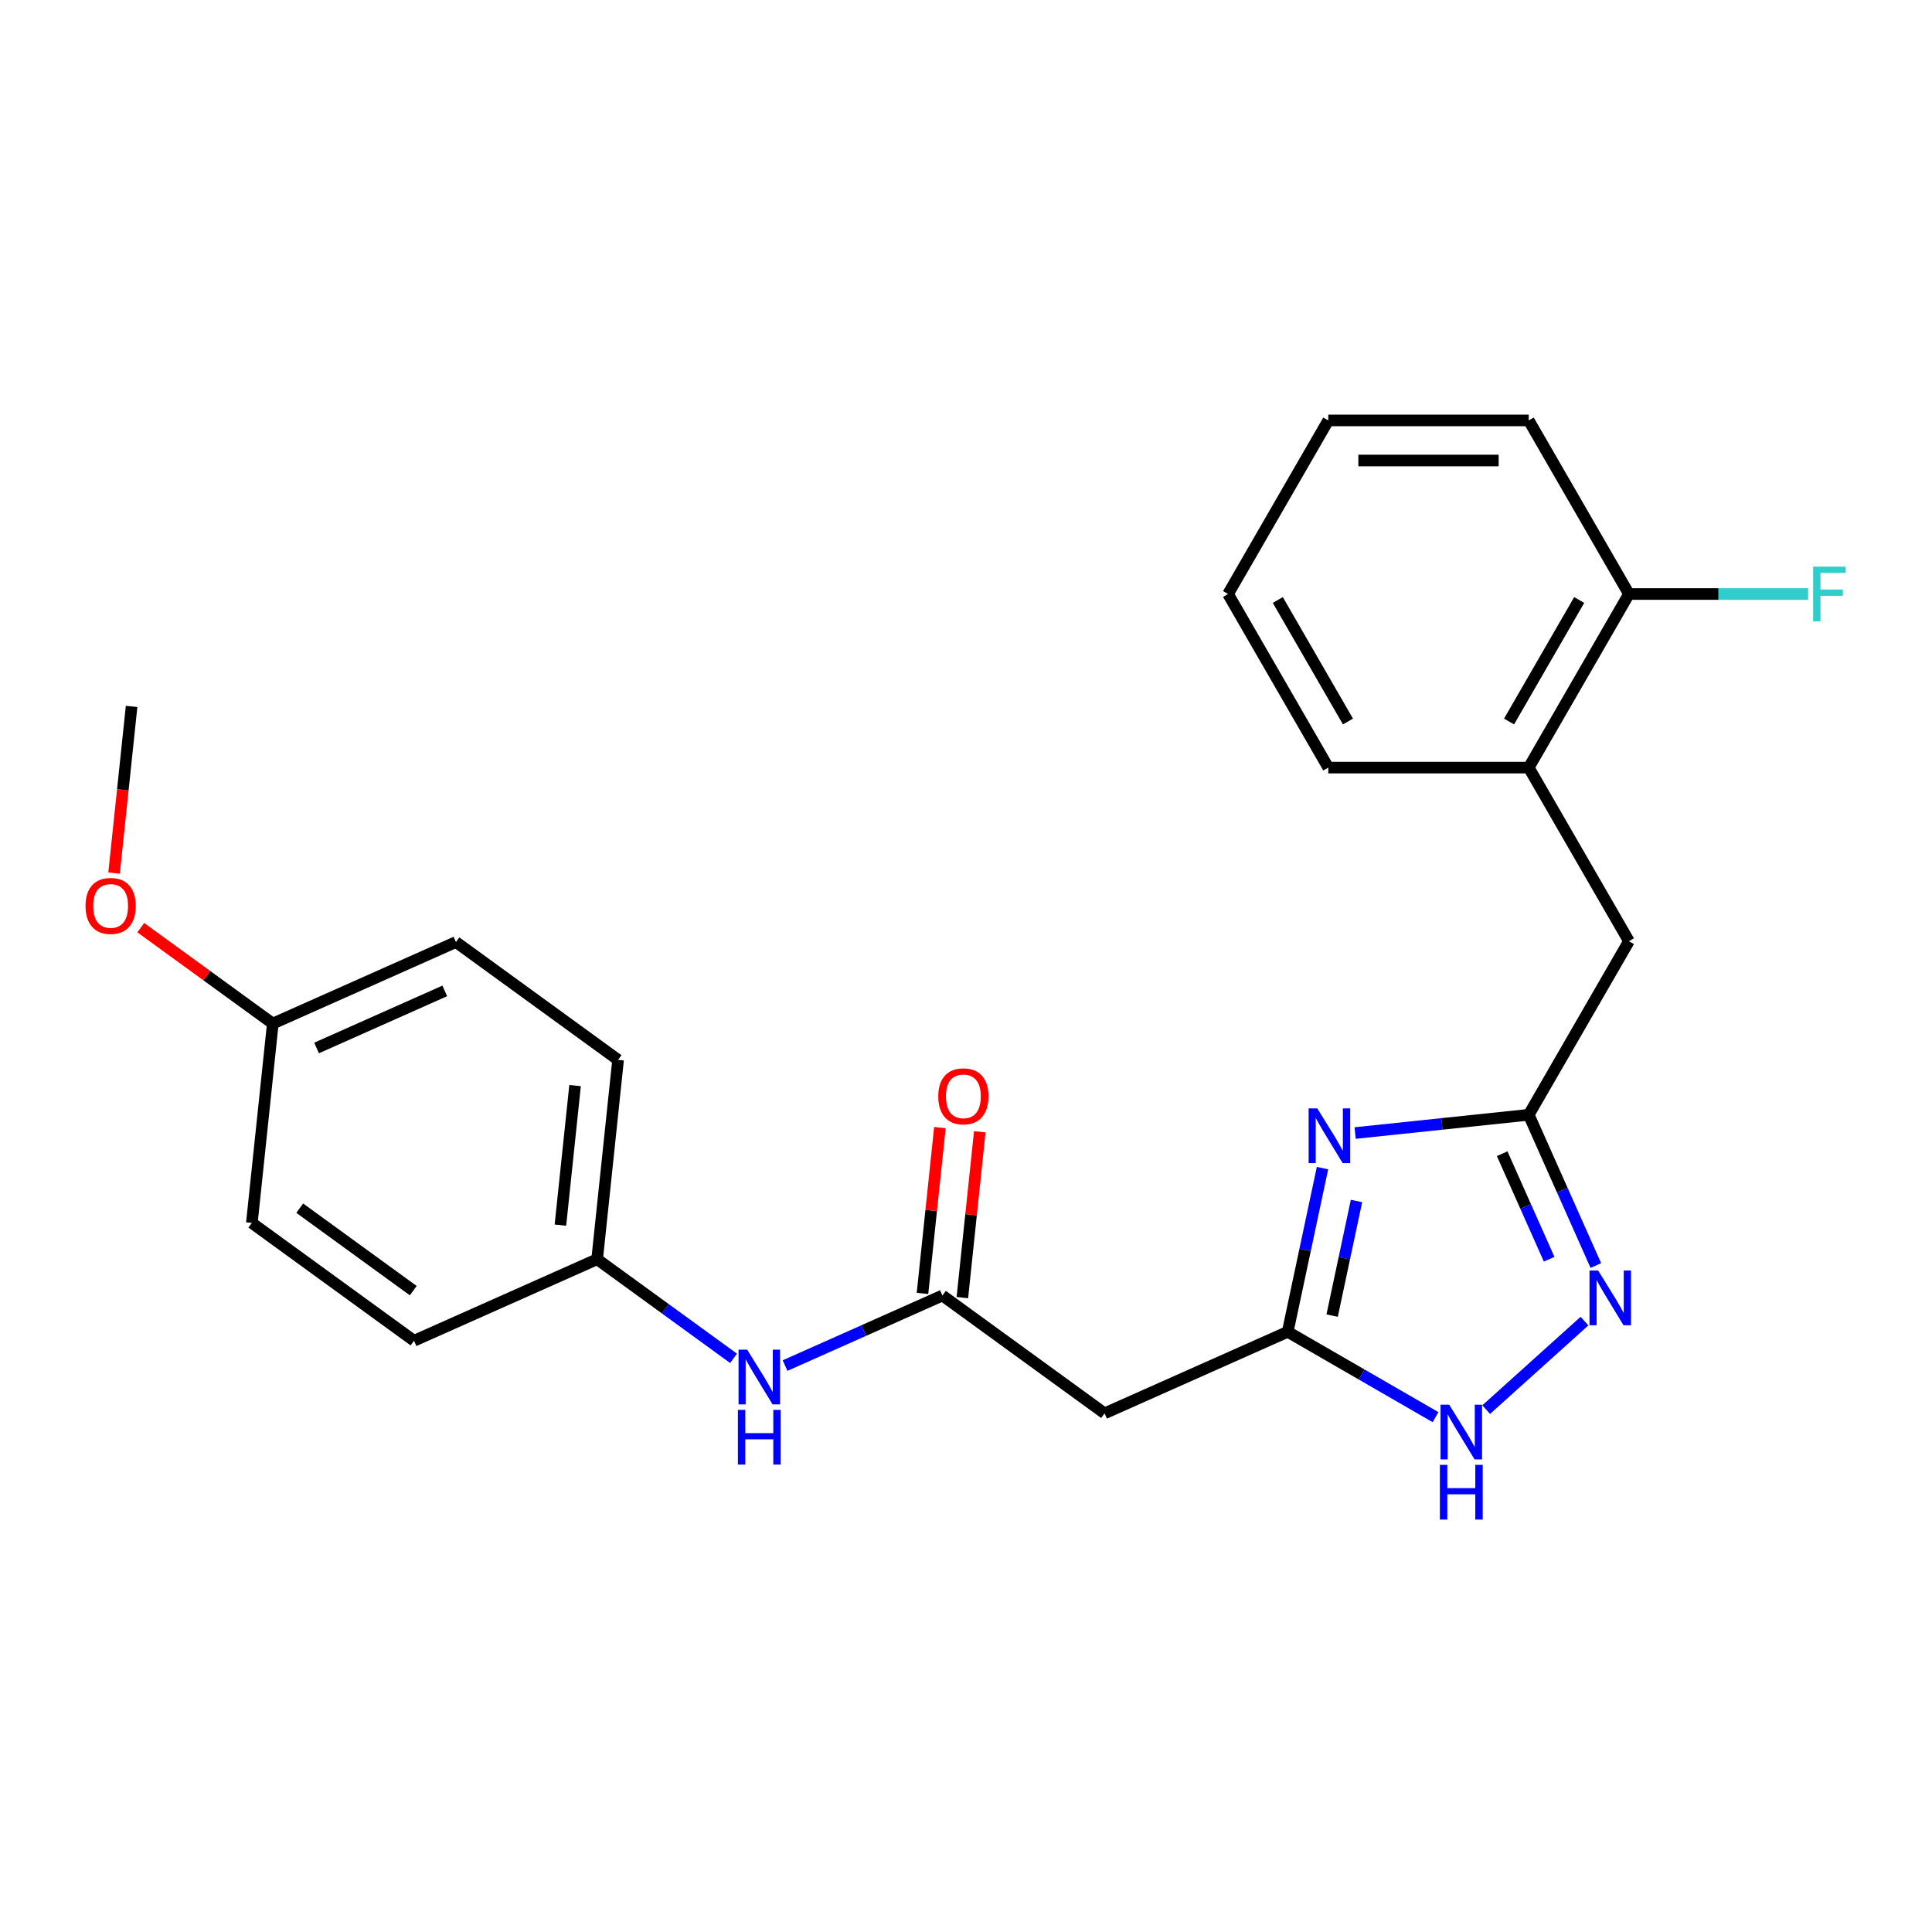 <?xml version='1.0' encoding='iso-8859-1'?>
<svg version='1.1' baseProfile='full'
              xmlns='http://www.w3.org/2000/svg'
                      xmlns:rdkit='http://www.rdkit.org/xml'
                      xmlns:xlink='http://www.w3.org/1999/xlink'
                  xml:space='preserve'
width='1000px' height='1000px' viewBox='0 0 1000 1000'>
<!-- END OF HEADER -->
<rect style='opacity:1.0;fill:#FFFFFF;stroke:none' width='1000' height='1000' x='0' y='0'> </rect>
<path class='bond-0' d='M 684.523,604.612 L 675.518,646.977' style='fill:none;fill-rule:evenodd;stroke:#0000FF;stroke-width:6px;stroke-linecap:butt;stroke-linejoin:miter;stroke-opacity:1' />
<path class='bond-0' d='M 675.518,646.977 L 666.513,689.342' style='fill:none;fill-rule:evenodd;stroke:#000000;stroke-width:6px;stroke-linecap:butt;stroke-linejoin:miter;stroke-opacity:1' />
<path class='bond-0' d='M 702.119,621.636 L 695.815,651.291' style='fill:none;fill-rule:evenodd;stroke:#0000FF;stroke-width:6px;stroke-linecap:butt;stroke-linejoin:miter;stroke-opacity:1' />
<path class='bond-0' d='M 695.815,651.291 L 689.512,680.947' style='fill:none;fill-rule:evenodd;stroke:#000000;stroke-width:6px;stroke-linecap:butt;stroke-linejoin:miter;stroke-opacity:1' />
<path class='bond-1' d='M 701.418,586.457 L 746.343,581.735' style='fill:none;fill-rule:evenodd;stroke:#0000FF;stroke-width:6px;stroke-linecap:butt;stroke-linejoin:miter;stroke-opacity:1' />
<path class='bond-1' d='M 746.343,581.735 L 791.267,577.013' style='fill:none;fill-rule:evenodd;stroke:#000000;stroke-width:6px;stroke-linecap:butt;stroke-linejoin:miter;stroke-opacity:1' />
<path class='bond-3' d='M 666.513,689.342 L 704.772,711.431' style='fill:none;fill-rule:evenodd;stroke:#000000;stroke-width:6px;stroke-linecap:butt;stroke-linejoin:miter;stroke-opacity:1' />
<path class='bond-3' d='M 704.772,711.431 L 743.031,733.52' style='fill:none;fill-rule:evenodd;stroke:#0000FF;stroke-width:6px;stroke-linecap:butt;stroke-linejoin:miter;stroke-opacity:1' />
<path class='bond-5' d='M 666.513,689.342 L 571.732,731.542' style='fill:none;fill-rule:evenodd;stroke:#000000;stroke-width:6px;stroke-linecap:butt;stroke-linejoin:miter;stroke-opacity:1' />
<path class='bond-2' d='M 791.267,577.013 L 808.637,616.027' style='fill:none;fill-rule:evenodd;stroke:#000000;stroke-width:6px;stroke-linecap:butt;stroke-linejoin:miter;stroke-opacity:1' />
<path class='bond-2' d='M 808.637,616.027 L 826.008,655.041' style='fill:none;fill-rule:evenodd;stroke:#0000FF;stroke-width:6px;stroke-linecap:butt;stroke-linejoin:miter;stroke-opacity:1' />
<path class='bond-2' d='M 777.522,597.157 L 789.681,624.467' style='fill:none;fill-rule:evenodd;stroke:#000000;stroke-width:6px;stroke-linecap:butt;stroke-linejoin:miter;stroke-opacity:1' />
<path class='bond-2' d='M 789.681,624.467 L 801.84,651.777' style='fill:none;fill-rule:evenodd;stroke:#0000FF;stroke-width:6px;stroke-linecap:butt;stroke-linejoin:miter;stroke-opacity:1' />
<path class='bond-6' d='M 791.267,577.013 L 843.143,487.162' style='fill:none;fill-rule:evenodd;stroke:#000000;stroke-width:6px;stroke-linecap:butt;stroke-linejoin:miter;stroke-opacity:1' />
<path class='bond-24' d='M 820.133,683.8 L 769.25,729.616' style='fill:none;fill-rule:evenodd;stroke:#0000FF;stroke-width:6px;stroke-linecap:butt;stroke-linejoin:miter;stroke-opacity:1' />
<path class='bond-4' d='M 487.795,670.558 L 571.732,731.542' style='fill:none;fill-rule:evenodd;stroke:#000000;stroke-width:6px;stroke-linecap:butt;stroke-linejoin:miter;stroke-opacity:1' />
<path class='bond-7' d='M 487.795,670.558 L 447.071,688.69' style='fill:none;fill-rule:evenodd;stroke:#000000;stroke-width:6px;stroke-linecap:butt;stroke-linejoin:miter;stroke-opacity:1' />
<path class='bond-7' d='M 447.071,688.69 L 406.347,706.821' style='fill:none;fill-rule:evenodd;stroke:#0000FF;stroke-width:6px;stroke-linecap:butt;stroke-linejoin:miter;stroke-opacity:1' />
<path class='bond-9' d='M 498.114,671.643 L 502.624,628.728' style='fill:none;fill-rule:evenodd;stroke:#000000;stroke-width:6px;stroke-linecap:butt;stroke-linejoin:miter;stroke-opacity:1' />
<path class='bond-9' d='M 502.624,628.728 L 507.135,585.813' style='fill:none;fill-rule:evenodd;stroke:#FF0000;stroke-width:6px;stroke-linecap:butt;stroke-linejoin:miter;stroke-opacity:1' />
<path class='bond-9' d='M 477.477,669.474 L 481.987,626.559' style='fill:none;fill-rule:evenodd;stroke:#000000;stroke-width:6px;stroke-linecap:butt;stroke-linejoin:miter;stroke-opacity:1' />
<path class='bond-9' d='M 481.987,626.559 L 486.498,583.644' style='fill:none;fill-rule:evenodd;stroke:#FF0000;stroke-width:6px;stroke-linecap:butt;stroke-linejoin:miter;stroke-opacity:1' />
<path class='bond-8' d='M 843.143,487.162 L 791.267,397.311' style='fill:none;fill-rule:evenodd;stroke:#000000;stroke-width:6px;stroke-linecap:butt;stroke-linejoin:miter;stroke-opacity:1' />
<path class='bond-11' d='M 379.68,703.07 L 344.379,677.422' style='fill:none;fill-rule:evenodd;stroke:#0000FF;stroke-width:6px;stroke-linecap:butt;stroke-linejoin:miter;stroke-opacity:1' />
<path class='bond-11' d='M 344.379,677.422 L 309.077,651.774' style='fill:none;fill-rule:evenodd;stroke:#000000;stroke-width:6px;stroke-linecap:butt;stroke-linejoin:miter;stroke-opacity:1' />
<path class='bond-10' d='M 791.267,397.311 L 843.143,307.459' style='fill:none;fill-rule:evenodd;stroke:#000000;stroke-width:6px;stroke-linecap:butt;stroke-linejoin:miter;stroke-opacity:1' />
<path class='bond-10' d='M 781.078,373.458 L 817.391,310.562' style='fill:none;fill-rule:evenodd;stroke:#000000;stroke-width:6px;stroke-linecap:butt;stroke-linejoin:miter;stroke-opacity:1' />
<path class='bond-19' d='M 791.267,397.311 L 687.516,397.311' style='fill:none;fill-rule:evenodd;stroke:#000000;stroke-width:6px;stroke-linecap:butt;stroke-linejoin:miter;stroke-opacity:1' />
<path class='bond-12' d='M 843.143,307.459 L 889.512,307.459' style='fill:none;fill-rule:evenodd;stroke:#000000;stroke-width:6px;stroke-linecap:butt;stroke-linejoin:miter;stroke-opacity:1' />
<path class='bond-12' d='M 889.512,307.459 L 935.881,307.459' style='fill:none;fill-rule:evenodd;stroke:#33CCCC;stroke-width:6px;stroke-linecap:butt;stroke-linejoin:miter;stroke-opacity:1' />
<path class='bond-20' d='M 843.143,307.459 L 791.267,217.608' style='fill:none;fill-rule:evenodd;stroke:#000000;stroke-width:6px;stroke-linecap:butt;stroke-linejoin:miter;stroke-opacity:1' />
<path class='bond-14' d='M 309.077,651.774 L 214.296,693.974' style='fill:none;fill-rule:evenodd;stroke:#000000;stroke-width:6px;stroke-linecap:butt;stroke-linejoin:miter;stroke-opacity:1' />
<path class='bond-15' d='M 309.077,651.774 L 319.922,548.591' style='fill:none;fill-rule:evenodd;stroke:#000000;stroke-width:6px;stroke-linecap:butt;stroke-linejoin:miter;stroke-opacity:1' />
<path class='bond-15' d='M 290.067,634.128 L 297.659,561.9' style='fill:none;fill-rule:evenodd;stroke:#000000;stroke-width:6px;stroke-linecap:butt;stroke-linejoin:miter;stroke-opacity:1' />
<path class='bond-13' d='M 141.204,529.807 L 235.986,487.608' style='fill:none;fill-rule:evenodd;stroke:#000000;stroke-width:6px;stroke-linecap:butt;stroke-linejoin:miter;stroke-opacity:1' />
<path class='bond-13' d='M 163.861,542.433 L 230.208,512.894' style='fill:none;fill-rule:evenodd;stroke:#000000;stroke-width:6px;stroke-linecap:butt;stroke-linejoin:miter;stroke-opacity:1' />
<path class='bond-18' d='M 141.204,529.807 L 107.033,504.98' style='fill:none;fill-rule:evenodd;stroke:#000000;stroke-width:6px;stroke-linecap:butt;stroke-linejoin:miter;stroke-opacity:1' />
<path class='bond-18' d='M 107.033,504.98 L 72.861,480.153' style='fill:none;fill-rule:evenodd;stroke:#FF0000;stroke-width:6px;stroke-linecap:butt;stroke-linejoin:miter;stroke-opacity:1' />
<path class='bond-26' d='M 141.204,529.807 L 130.359,632.99' style='fill:none;fill-rule:evenodd;stroke:#000000;stroke-width:6px;stroke-linecap:butt;stroke-linejoin:miter;stroke-opacity:1' />
<path class='bond-16' d='M 214.296,693.974 L 130.359,632.99' style='fill:none;fill-rule:evenodd;stroke:#000000;stroke-width:6px;stroke-linecap:butt;stroke-linejoin:miter;stroke-opacity:1' />
<path class='bond-16' d='M 213.902,668.039 L 155.146,625.35' style='fill:none;fill-rule:evenodd;stroke:#000000;stroke-width:6px;stroke-linecap:butt;stroke-linejoin:miter;stroke-opacity:1' />
<path class='bond-17' d='M 319.922,548.591 L 235.986,487.608' style='fill:none;fill-rule:evenodd;stroke:#000000;stroke-width:6px;stroke-linecap:butt;stroke-linejoin:miter;stroke-opacity:1' />
<path class='bond-21' d='M 59.045,451.91 L 63.579,408.775' style='fill:none;fill-rule:evenodd;stroke:#FF0000;stroke-width:6px;stroke-linecap:butt;stroke-linejoin:miter;stroke-opacity:1' />
<path class='bond-21' d='M 63.579,408.775 L 68.112,365.641' style='fill:none;fill-rule:evenodd;stroke:#000000;stroke-width:6px;stroke-linecap:butt;stroke-linejoin:miter;stroke-opacity:1' />
<path class='bond-22' d='M 687.516,397.311 L 635.64,307.459' style='fill:none;fill-rule:evenodd;stroke:#000000;stroke-width:6px;stroke-linecap:butt;stroke-linejoin:miter;stroke-opacity:1' />
<path class='bond-22' d='M 697.705,373.458 L 661.392,310.562' style='fill:none;fill-rule:evenodd;stroke:#000000;stroke-width:6px;stroke-linecap:butt;stroke-linejoin:miter;stroke-opacity:1' />
<path class='bond-25' d='M 791.267,217.608 L 687.516,217.608' style='fill:none;fill-rule:evenodd;stroke:#000000;stroke-width:6px;stroke-linecap:butt;stroke-linejoin:miter;stroke-opacity:1' />
<path class='bond-25' d='M 775.705,238.358 L 703.079,238.358' style='fill:none;fill-rule:evenodd;stroke:#000000;stroke-width:6px;stroke-linecap:butt;stroke-linejoin:miter;stroke-opacity:1' />
<path class='bond-23' d='M 635.64,307.459 L 687.516,217.608' style='fill:none;fill-rule:evenodd;stroke:#000000;stroke-width:6px;stroke-linecap:butt;stroke-linejoin:miter;stroke-opacity:1' />
<path  class='atom-0' d='M 681.824 573.698
L 691.104 588.698
Q 692.024 590.178, 693.504 592.858
Q 694.984 595.538, 695.064 595.698
L 695.064 573.698
L 698.824 573.698
L 698.824 602.018
L 694.944 602.018
L 684.984 585.618
Q 683.824 583.698, 682.584 581.498
Q 681.384 579.298, 681.024 578.618
L 681.024 602.018
L 677.344 602.018
L 677.344 573.698
L 681.824 573.698
' fill='#0000FF'/>
<path  class='atom-3' d='M 827.207 657.635
L 836.487 672.635
Q 837.407 674.115, 838.887 676.795
Q 840.367 679.475, 840.447 679.635
L 840.447 657.635
L 844.207 657.635
L 844.207 685.955
L 840.327 685.955
L 830.367 669.555
Q 829.207 667.635, 827.967 665.435
Q 826.767 663.235, 826.407 662.555
L 826.407 685.955
L 822.727 685.955
L 822.727 657.635
L 827.207 657.635
' fill='#0000FF'/>
<path  class='atom-4' d='M 750.105 727.058
L 759.385 742.058
Q 760.305 743.538, 761.785 746.218
Q 763.265 748.898, 763.345 749.058
L 763.345 727.058
L 767.105 727.058
L 767.105 755.378
L 763.225 755.378
L 753.265 738.978
Q 752.105 737.058, 750.865 734.858
Q 749.665 732.658, 749.305 731.978
L 749.305 755.378
L 745.625 755.378
L 745.625 727.058
L 750.105 727.058
' fill='#0000FF'/>
<path  class='atom-4' d='M 745.285 758.21
L 749.125 758.21
L 749.125 770.25
L 763.605 770.25
L 763.605 758.21
L 767.445 758.21
L 767.445 786.53
L 763.605 786.53
L 763.605 773.45
L 749.125 773.45
L 749.125 786.53
L 745.285 786.53
L 745.285 758.21
' fill='#0000FF'/>
<path  class='atom-8' d='M 386.754 698.598
L 396.034 713.598
Q 396.954 715.078, 398.434 717.758
Q 399.914 720.438, 399.994 720.598
L 399.994 698.598
L 403.754 698.598
L 403.754 726.918
L 399.874 726.918
L 389.914 710.518
Q 388.754 708.598, 387.514 706.398
Q 386.314 704.198, 385.954 703.518
L 385.954 726.918
L 382.274 726.918
L 382.274 698.598
L 386.754 698.598
' fill='#0000FF'/>
<path  class='atom-8' d='M 381.934 729.75
L 385.774 729.75
L 385.774 741.79
L 400.254 741.79
L 400.254 729.75
L 404.094 729.75
L 404.094 758.07
L 400.254 758.07
L 400.254 744.99
L 385.774 744.99
L 385.774 758.07
L 381.934 758.07
L 381.934 729.75
' fill='#0000FF'/>
<path  class='atom-10' d='M 485.64 567.455
Q 485.64 560.655, 489 556.855
Q 492.36 553.055, 498.64 553.055
Q 504.92 553.055, 508.28 556.855
Q 511.64 560.655, 511.64 567.455
Q 511.64 574.335, 508.24 578.255
Q 504.84 582.135, 498.64 582.135
Q 492.4 582.135, 489 578.255
Q 485.64 574.375, 485.64 567.455
M 498.64 578.935
Q 502.96 578.935, 505.28 576.055
Q 507.64 573.135, 507.64 567.455
Q 507.64 561.895, 505.28 559.095
Q 502.96 556.255, 498.64 556.255
Q 494.32 556.255, 491.96 559.055
Q 489.64 561.855, 489.64 567.455
Q 489.64 573.175, 491.96 576.055
Q 494.32 578.935, 498.64 578.935
' fill='#FF0000'/>
<path  class='atom-13' d='M 938.474 293.299
L 955.314 293.299
L 955.314 296.539
L 942.274 296.539
L 942.274 305.139
L 953.874 305.139
L 953.874 308.419
L 942.274 308.419
L 942.274 321.619
L 938.474 321.619
L 938.474 293.299
' fill='#33CCCC'/>
<path  class='atom-19' d='M 44.267 468.904
Q 44.267 462.104, 47.627 458.304
Q 50.987 454.504, 57.267 454.504
Q 63.547 454.504, 66.907 458.304
Q 70.267 462.104, 70.267 468.904
Q 70.267 475.784, 66.867 479.704
Q 63.467 483.584, 57.267 483.584
Q 51.027 483.584, 47.627 479.704
Q 44.267 475.824, 44.267 468.904
M 57.267 480.384
Q 61.587 480.384, 63.907 477.504
Q 66.267 474.584, 66.267 468.904
Q 66.267 463.344, 63.907 460.544
Q 61.587 457.704, 57.267 457.704
Q 52.947 457.704, 50.587 460.504
Q 48.267 463.304, 48.267 468.904
Q 48.267 474.624, 50.587 477.504
Q 52.947 480.384, 57.267 480.384
' fill='#FF0000'/>
</svg>
